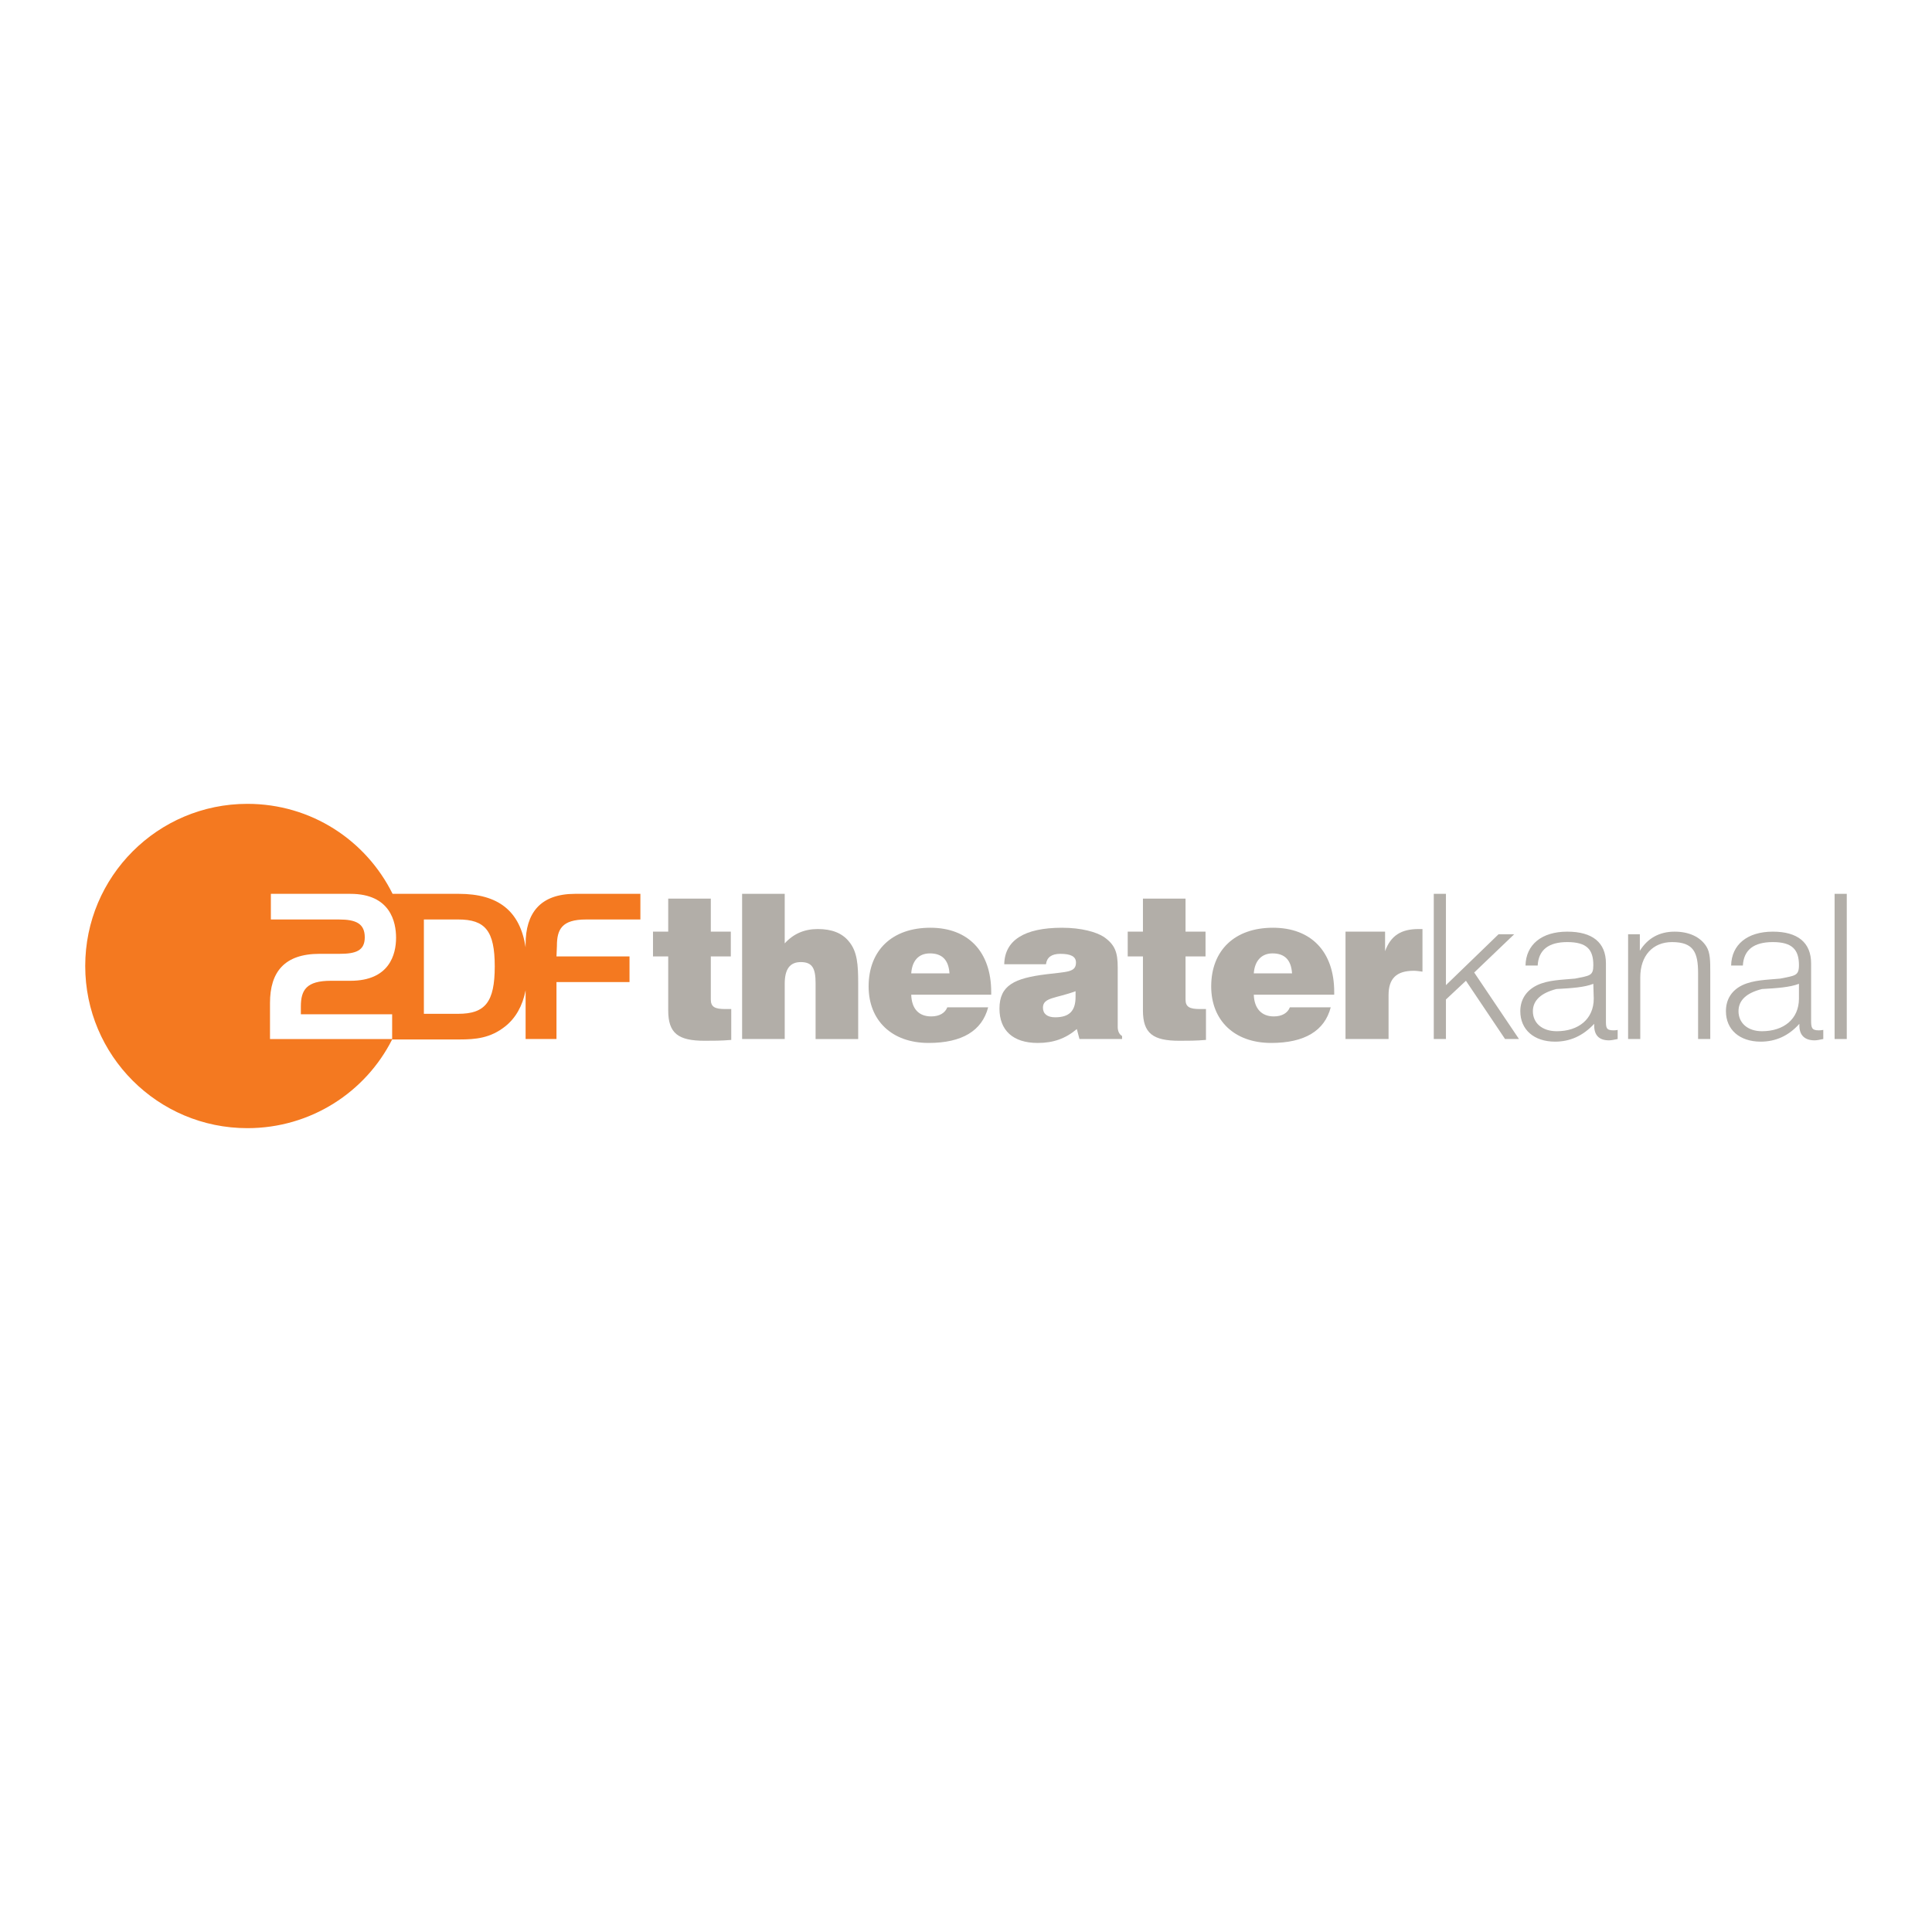 <?xml version="1.0" encoding="utf-8"?>
<!-- Generator: Adobe Illustrator 13.0.0, SVG Export Plug-In . SVG Version: 6.00 Build 14948)  -->
<!DOCTYPE svg PUBLIC "-//W3C//DTD SVG 1.0//EN" "http://www.w3.org/TR/2001/REC-SVG-20010904/DTD/svg10.dtd">
<svg version="1.0" id="Layer_1" xmlns="http://www.w3.org/2000/svg" xmlns:xlink="http://www.w3.org/1999/xlink" x="0px" y="0px"
	 width="192.756px" height="192.756px" viewBox="0 0 192.756 192.756" enable-background="new 0 0 192.756 192.756"
	 xml:space="preserve">
<g>
	<polygon fill-rule="evenodd" clip-rule="evenodd" fill="#FFFFFF" points="0,0 192.756,0 192.756,192.756 0,192.756 0,0 	"/>
	<path fill-rule="evenodd" clip-rule="evenodd" fill="#F47920" d="M58.47,91.737h5.421v-2.559h-6.506
		c-3.514,0-4.945,1.952-4.945,5.031v0.304c-0.564-3.643-2.732-5.335-6.68-5.335h-6.592c-2.646-5.334-8.111-8.978-14.487-8.978
		c-8.935,0-16.178,7.243-16.178,16.178c0,8.935,7.244,16.179,16.178,16.179c6.333,0,11.797-3.602,14.443-8.85h6.723
		c1.605,0,3.08-0.129,4.554-1.301c1.041-0.824,1.735-2.037,2.039-3.6v4.857h3.08v-5.682h7.287v-2.559h-7.287l0.043-1.041
		C55.564,92.734,56.041,91.737,58.47,91.737L58.47,91.737z M45.718,101.148h-3.427v-9.412h3.427c2.689,0,3.643,1.128,3.643,4.685
		C49.361,99.979,48.407,101.148,45.718,101.148L45.718,101.148z"/>
	<path fill-rule="evenodd" clip-rule="evenodd" fill="#FFFFFF" d="M31.882,95.164h1.995c1.605,0,2.516-0.304,2.516-1.648
		c0-1.388-0.911-1.778-2.559-1.778h-6.81v-2.559h7.938c3.99,0,4.554,2.819,4.554,4.381c0,1.648-0.65,4.293-4.554,4.293H33.01
		c-2.429,0-2.993,0.912-2.993,2.561v0.779h9.108v2.473H26.938v-3.6C26.938,96.985,28.369,95.164,31.882,95.164L31.882,95.164z"/>
	<path fill-rule="evenodd" clip-rule="evenodd" fill="#B2AEA8" d="M70.918,99.717v-4.293h1.995v-2.473h-1.995v-3.296h-4.25v3.296
		h-1.518v2.473h1.518v5.379c0,2.299,0.998,3.035,3.643,3.035c0.824,0,1.692,0,2.646-0.086v-3.08c-0.217,0-0.434,0-0.607,0
		C71.309,100.672,70.918,100.455,70.918,99.717L70.918,99.717z"/>
	<path fill-rule="evenodd" clip-rule="evenodd" fill="#B2AEA8" d="M74.041,103.664h4.251v-5.508c0-1.475,0.521-2.168,1.605-2.168
		c1.171,0,1.475,0.65,1.475,2.125v5.551h4.25v-5.551c0-1.866-0.087-3.167-0.911-4.165c-0.694-0.867-1.735-1.258-3.123-1.258
		c-1.345,0-2.429,0.477-3.296,1.432v-4.945h-4.251V103.664L74.041,103.664z"/>
	<path fill-rule="evenodd" clip-rule="evenodd" fill="#B2AEA8" d="M94.513,100.498c-0.217,0.564-0.781,0.91-1.605,0.91
		c-1.258,0-1.952-0.779-1.995-2.168h7.98c0-0.086,0-0.174,0-0.26c0-4.034-2.299-6.419-6.072-6.419c-3.817,0-6.159,2.255-6.159,5.855
		c0,3.383,2.298,5.639,5.985,5.639c3.34,0,5.334-1.215,5.942-3.557H94.513L94.513,100.498z M90.913,97.115
		C91,95.857,91.65,95.12,92.778,95.12c1.214,0,1.865,0.65,1.952,1.995H90.913L90.913,97.115z"/>
	<path fill-rule="evenodd" clip-rule="evenodd" fill="#B2AEA8" d="M107.698,103.664h4.251v-0.303
		c-0.304-0.174-0.434-0.521-0.434-0.91v-5.943c0-1.475-0.261-2.255-1.389-3.036c-0.737-0.477-2.212-0.911-4.164-0.911
		c-3.773,0-5.725,1.258-5.768,3.644h4.163c0.087-0.694,0.564-1.041,1.432-1.041c1.041,0,1.562,0.26,1.562,0.867
		c0,0.998-0.911,0.911-2.949,1.17c-3.167,0.391-4.685,1.086-4.685,3.428c0,2.168,1.345,3.426,3.817,3.426
		c1.561,0,2.775-0.434,3.903-1.387L107.698,103.664L107.698,103.664z M107.309,98.895c0,0.172,0,0.346,0,0.562
		c0,1.389-0.607,2.039-2.039,2.039c-0.781,0-1.215-0.348-1.215-0.955C104.055,99.5,105.312,99.631,107.309,98.895L107.309,98.895z"
		/>
	<path fill-rule="evenodd" clip-rule="evenodd" fill="#B2AEA8" d="M118.281,99.717v-4.293h1.995v-2.473h-1.995v-3.296h-4.25v3.296
		h-1.519v2.473h1.519v5.379c0,2.299,0.997,3.035,3.643,3.035c0.824,0,1.692,0,2.646-0.086v-3.08c-0.217,0-0.434,0-0.607,0
		C118.672,100.672,118.281,100.455,118.281,99.717L118.281,99.717z"/>
	<path fill-rule="evenodd" clip-rule="evenodd" fill="#B2AEA8" d="M128.691,100.498c-0.217,0.564-0.781,0.91-1.605,0.91
		c-1.214,0-1.951-0.779-1.995-2.168h8.024c0-0.086,0-0.174,0-0.26c0-4.034-2.299-6.419-6.115-6.419
		c-3.817,0-6.159,2.255-6.159,5.855c0,3.383,2.299,5.639,5.985,5.639c3.34,0,5.335-1.215,5.941-3.557H128.691L128.691,100.498z
		 M125.091,97.115c0.087-1.258,0.781-1.995,1.865-1.995c1.215,0,1.865,0.65,1.952,1.995H125.091L125.091,97.115z"/>
	<path fill-rule="evenodd" clip-rule="evenodd" fill="#B2AEA8" d="M134.242,103.664h4.295v-4.381c0-1.648,0.78-2.428,2.516-2.428
		c0.26,0,0.52,0.043,0.867,0.087v-4.251c-0.13,0-0.261,0-0.391,0c-1.734,0-2.775,0.651-3.34,2.212v-1.952h-3.947V103.664
		L134.242,103.664z"/>
	<polygon fill-rule="evenodd" clip-rule="evenodd" fill="#B2AEA8" points="143.048,103.664 144.262,103.664 144.262,99.717 
		146.257,97.852 150.16,103.664 151.549,103.664 147.081,97.028 151.071,93.211 149.51,93.211 144.262,98.287 144.262,89.178 
		143.048,89.178 143.048,103.664 	"/>
	<path fill-rule="evenodd" clip-rule="evenodd" fill="#B2AEA8" d="M159.053,102.146c0,0.086,0,0.131,0,0.174
		c0,0.953,0.477,1.475,1.475,1.475c0.173,0,0.477-0.043,0.867-0.131v-0.91c-0.174,0.043-0.348,0.043-0.434,0.043
		c-0.737,0-0.737-0.303-0.737-0.998c0-0.043,0-0.043,0-0.086v-5.595c0-2.082-1.345-3.167-3.86-3.167
		c-2.56,0-4.121,1.301-4.164,3.383h1.215c0.086-1.562,1.084-2.342,2.949-2.342c1.952,0,2.603,0.738,2.603,2.299
		c0,1.084-0.348,1.041-1.822,1.344c-1.388,0.131-2.646,0.131-3.773,0.652c-1.084,0.52-1.691,1.43-1.691,2.602
		c0,1.822,1.345,3.037,3.47,3.037C156.623,103.926,157.925,103.361,159.053,102.146L159.053,102.146z M158.966,98.156l0.043,1.475
		c0,2.039-1.519,3.254-3.687,3.254c-1.475,0-2.386-0.824-2.386-1.996c0-1.084,0.824-1.822,2.343-2.213
		C156.84,98.59,158.098,98.504,158.966,98.156L158.966,98.156z"/>
	<path fill-rule="evenodd" clip-rule="evenodd" fill="#B2AEA8" d="M162.436,103.664h1.214v-6.158c0-2.169,1.258-3.514,3.167-3.514
		c2.168,0,2.602,1.041,2.602,3.123v6.549h1.215v-6.375c0-0.088,0-0.174,0-0.304c0-1.084,0-1.952-0.391-2.559
		c-0.607-0.955-1.734-1.475-3.166-1.475c-1.518,0-2.689,0.651-3.47,1.909v-1.648h-1.171V103.664L162.436,103.664z"/>
	<path fill-rule="evenodd" clip-rule="evenodd" fill="#B2AEA8" d="M179.524,102.146c0,0.086,0,0.131,0,0.174
		c0,0.953,0.521,1.475,1.518,1.475c0.174,0,0.478-0.043,0.868-0.131v-0.91c-0.217,0.043-0.391,0.043-0.478,0.043
		c-0.694,0-0.737-0.303-0.737-0.998c0-0.043,0-0.043,0-0.086v-5.595c0-2.082-1.345-3.167-3.816-3.167
		c-2.56,0-4.121,1.301-4.164,3.383h1.171c0.087-1.562,1.085-2.342,2.993-2.342s2.603,0.738,2.603,2.299
		c0,1.084-0.391,1.041-1.865,1.344c-1.388,0.131-2.646,0.131-3.773,0.652c-1.085,0.52-1.648,1.43-1.648,2.602
		c0,1.822,1.345,3.037,3.47,3.037C177.139,103.926,178.44,103.361,179.524,102.146L179.524,102.146z M179.481,98.156v1.475
		c0,2.039-1.519,3.254-3.688,3.254c-1.431,0-2.342-0.824-2.342-1.996c0-1.084,0.78-1.822,2.342-2.213
		C177.312,98.59,178.57,98.504,179.481,98.156L179.481,98.156z"/>
	<polygon fill-rule="evenodd" clip-rule="evenodd" fill="#B2AEA8" points="183.038,103.664 184.252,103.664 184.252,89.178 
		183.038,89.178 183.038,103.664 	"/>
</g>
</svg>
